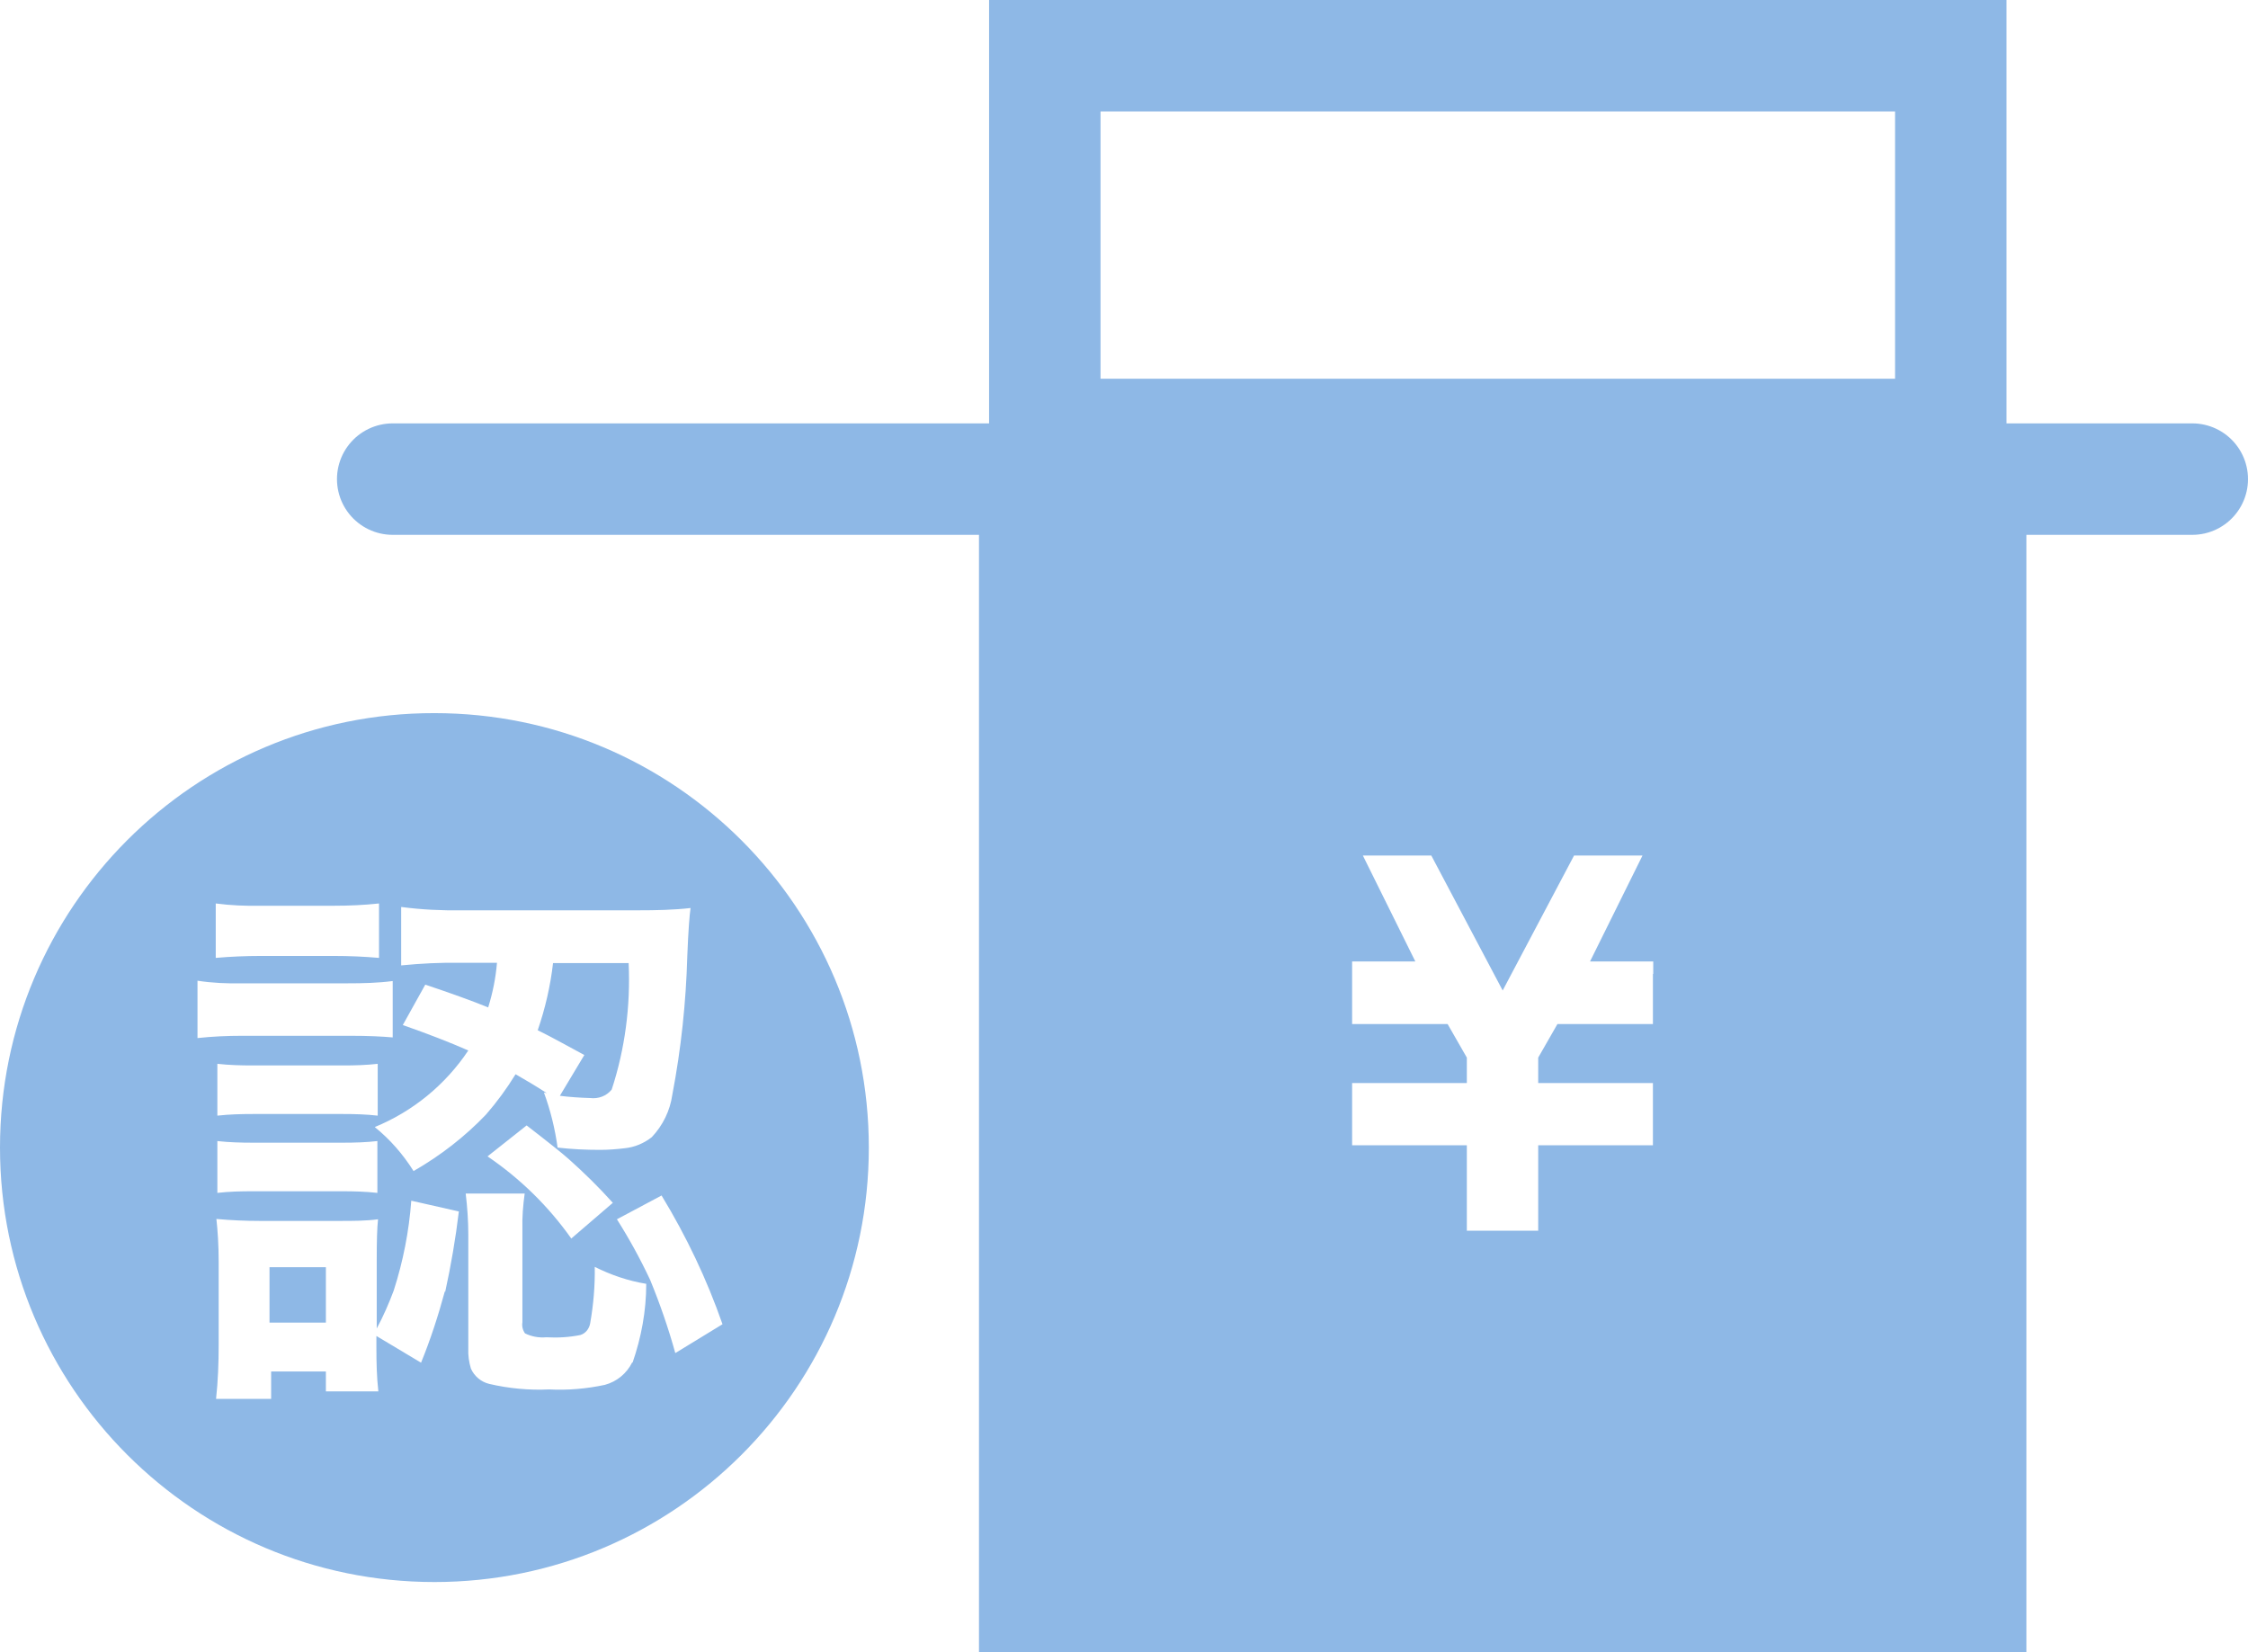 <?xml version="1.0" encoding="UTF-8"?>
<svg id="_レイヤー_1" data-name="レイヤー_1" xmlns="http://www.w3.org/2000/svg" version="1.1" viewBox="0 0 68.98 50.7">
  <!-- Generator: Adobe Illustrator 29.5.1, SVG Export Plug-In . SVG Version: 2.1.0 Build 141)  -->
  <defs>
    <style>
      .st0 {
        fill: #8eb8e6;
      }

      .st1 {
        fill: none;
        stroke: #8eb8e6;
        stroke-linecap: round;
        stroke-linejoin: round;
        stroke-width: 3.42px;
      }
    </style>
  </defs>
  <g id="_レイヤー_2" data-name="レイヤー_2">
    <g id="_レイヤー_1-2" data-name="レイヤー_1-2">
      <g>
        <path class="st0" d="M30.04,13.31v37.39h32.14V13.31H30.04ZM50.72,29.88v1.54h-2.93l-.59,1.03v.78h3.52v1.91h-3.52v2.62h-2.19v-2.62h-3.52v-1.91h3.52v-.78l-.59-1.03h-2.93v-1.92h1.94l-1.61-3.25h2.1l2.19,4.14,2.19-4.14h2.1l-1.61,3.25h1.94v.38Z"/>
        <line class="st1" x1="12.05" y1="14.7" x2="67.27" y2="14.7"/>
        <path class="st0" d="M58.15,3.42v8.2h-24.38V3.42h24.38M61.57,0h-31.22v15.03h31.22V0Z"/>
        <g>
          <rect class="st0" x="8.27" y="38.88" width="1.73" height="1.7"/>
          <path class="st0" d="M17.17,33.62c.31.04.62.06.94.07.25.03.5-.06.66-.26.41-1.25.58-2.57.52-3.88h-2.32c-.08.7-.24,1.39-.47,2.06.37.18.84.44,1.43.76l-.75,1.25Z"/>
          <path class="st0" d="M13.33,21.88C5.97,21.87,0,27.84,0,35.21c0,7.36,5.97,13.33,13.33,13.33,7.36,0,13.33-5.97,13.33-13.33h0c0-7.36-5.97-13.33-13.33-13.33ZM12.33,27.83c.61.08,1.23.11,1.85.1h5.4c.54,0,1.08-.01,1.61-.07-.03.2-.07.69-.1,1.47-.04,1.43-.19,2.85-.46,4.26-.07.49-.29.94-.63,1.3-.24.19-.53.31-.83.34-.25.03-.5.05-.76.05-.44,0-.87-.02-1.3-.07-.08-.58-.22-1.15-.42-1.69l.09.02c-.34-.22-.66-.41-.96-.58-.27.44-.57.85-.91,1.24-.65.68-1.4,1.26-2.22,1.73-.32-.51-.72-.97-1.19-1.35,1.17-.48,2.17-1.3,2.87-2.35-.57-.25-1.24-.51-2.01-.78l.69-1.24c.77.26,1.42.49,1.93.7.14-.45.23-.9.27-1.37h-1.12c-.61-.01-1.21.02-1.82.08v-1.79ZM18.81,36.9l-1.28,1.1c-.7-.99-1.57-1.84-2.57-2.52l1.2-.95c.66.51,1.1.86,1.3,1.04.47.42.92.86,1.34,1.33h0ZM7.75,35.06h2.78c.35,0,.7-.01,1.05-.05v1.59c-.36-.04-.72-.05-1.08-.05h-2.77c-.35,0-.71.01-1.06.05v-1.59c.36.04.72.05,1.08.05ZM6.67,34.23v-1.59c.36.04.72.05,1.08.05h2.79c.35,0,.7-.01,1.05-.05v1.59c-.35-.04-.7-.05-1.05-.05h-2.79c-.36,0-.72.01-1.08.05ZM6.62,27.72c.46.06.92.08,1.38.07h2.25c.46,0,.92-.02,1.38-.07v1.67c-.46-.04-.92-.06-1.38-.06h-2.25c-.46,0-.92.02-1.38.06v-1.67ZM6.06,30.09c.45.07.91.09,1.37.08h3.25c.46,0,.91-.01,1.37-.07v1.73c-.33-.03-.76-.05-1.29-.05h-3.33c-.46,0-.91.02-1.37.07v-1.77ZM13.65,39.62c-.2.74-.44,1.48-.73,2.19l-1.37-.82v.37c0,.44.01.89.06,1.33h-1.61v-.61h-1.68v.84h-1.69c.06-.55.08-1.11.08-1.66v-2.53c0-.53-.03-.97-.07-1.33.44.04.88.06,1.33.06h2.48c.38,0,.77,0,1.15-.05-.03.27-.04.68-.04,1.23v2.12c.2-.37.37-.76.52-1.16.29-.9.47-1.82.54-2.76l1.46.33c-.1.83-.24,1.65-.42,2.47ZM19.4,41.8c-.17.34-.47.59-.84.69-.56.12-1.14.17-1.71.14-.62.03-1.24-.03-1.84-.17-.25-.06-.46-.24-.56-.47-.06-.2-.09-.41-.08-.62v-3.49c0-.42-.03-.84-.08-1.26h1.81c-.05.36-.08.72-.07,1.09v2.86c-.02.12.01.24.08.34.2.1.43.14.65.12.35.02.71,0,1.05-.07.16-.05.27-.19.3-.36.1-.57.15-1.15.14-1.73.5.25,1.03.43,1.58.52,0,.83-.15,1.64-.42,2.42ZM20.72,41.51c-.21-.76-.47-1.51-.77-2.24-.3-.64-.64-1.26-1.02-1.86l1.37-.73c.76,1.25,1.39,2.57,1.87,3.95l-1.44.88Z"/>
        </g>
      </g>
    </g>
  </g>
</svg>